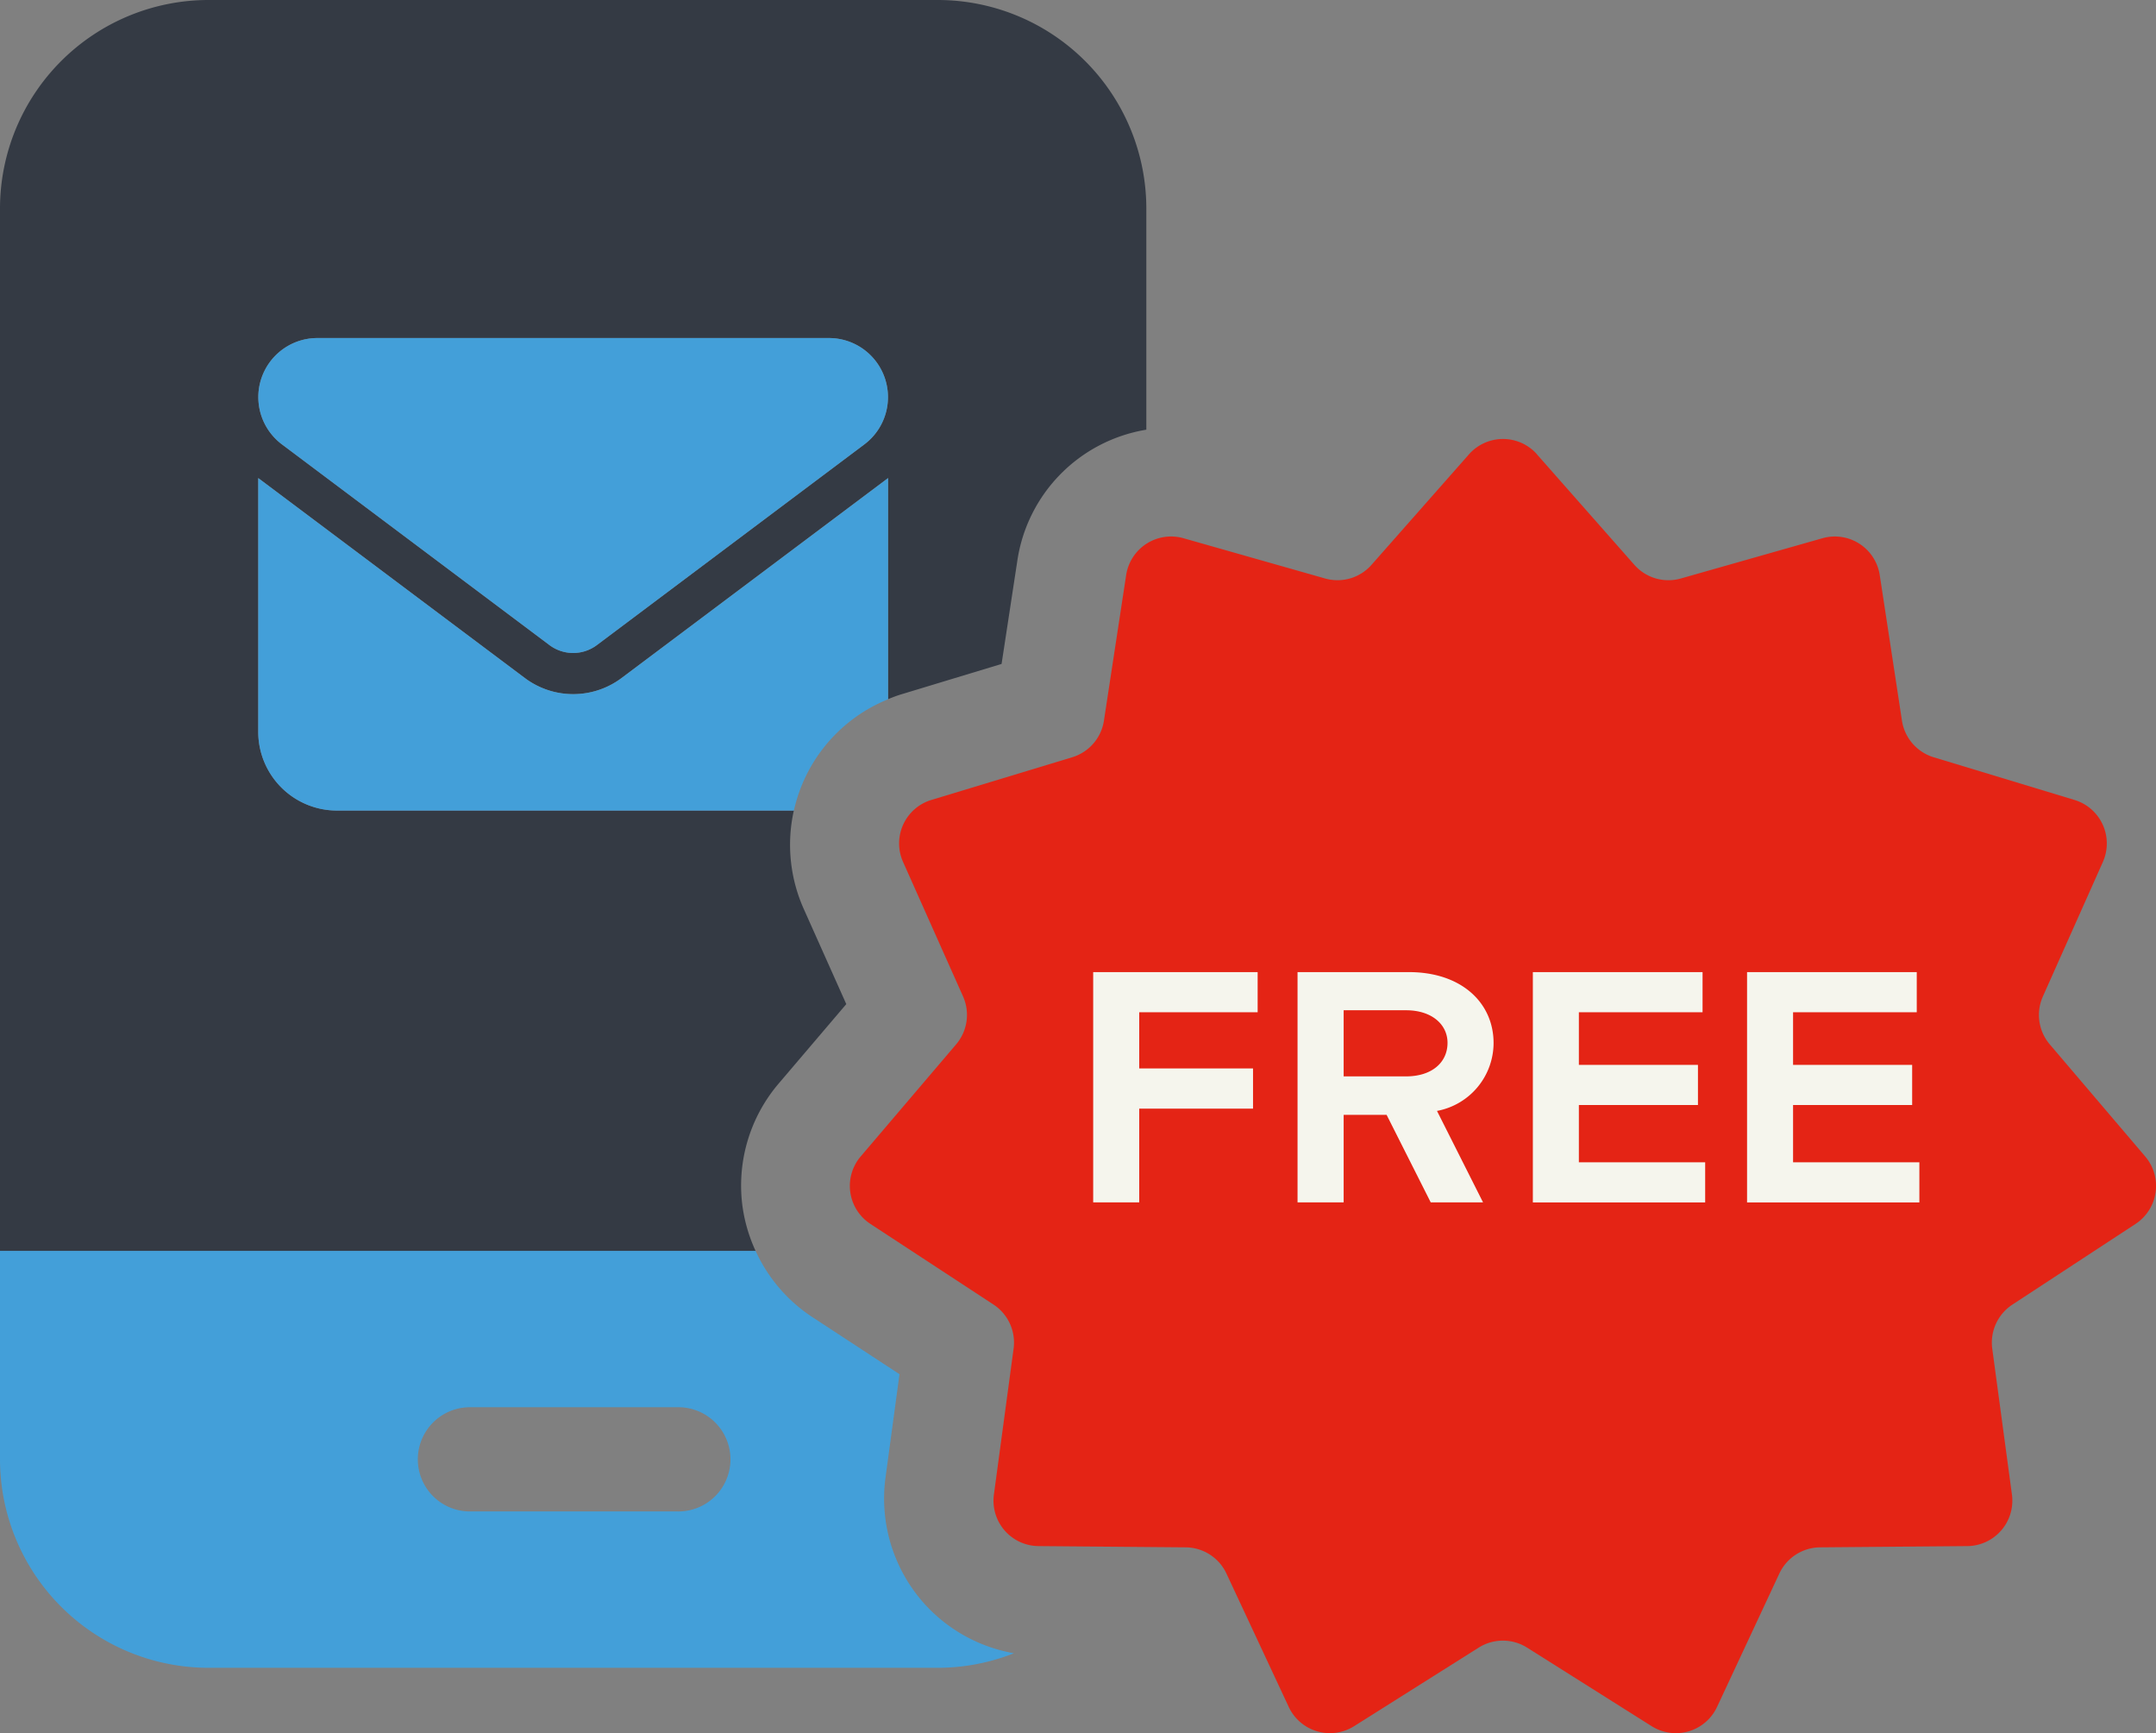 <svg xmlns="http://www.w3.org/2000/svg" xmlns:xlink="http://www.w3.org/1999/xlink" width="120.451" height="96.805" viewBox="0 0 120.451 96.805">
  <rect x="0" y="0" width="120.451" height="96.805" fill="#808080" stroke="none"/>
  <defs>
    <clipPath id="clip-path">
      <rect id="Rectangle_662" data-name="Rectangle 662" width="120.451" height="96.805" fill="none"/>
    </clipPath>
    <clipPath id="clip-path-2">
      <rect id="Rectangle_661" data-name="Rectangle 661" width="35.186" height="18.566" fill="none"/>
    </clipPath>
  </defs>
  <g id="Group_1153" data-name="Group 1153" transform="translate(0 0)">
    <g id="Group_1152" data-name="Group 1152" transform="translate(0 0)" clip-path="url(#clip-path)">
      <path id="Path_1213" data-name="Path 1213" d="M51.538,67.224A8.787,8.787,0,0,1,49.471,60.3l.782-5.777-4.878-3.195a8.763,8.763,0,0,1-3.162-3.695H0V59.277A11.655,11.655,0,0,0,11.643,70.922H52.4a11.579,11.579,0,0,0,4.246-.813,8.778,8.778,0,0,1-5.109-2.885M37.844,62.189H26.2a2.911,2.911,0,0,1,0-5.821H37.844a2.911,2.911,0,1,1,0,5.821" transform="translate(0 22.231)" fill="#439fd9"/>
      <path id="Path_1214" data-name="Path 1214" d="M41.493,67.465A8.779,8.779,0,0,1,43.5,60.523l3.78-4.44L44.9,50.759a8.78,8.78,0,0,1-.55-5.488H18.827a4.4,4.4,0,0,1-4.4-4.4V26.7l14.9,11.173a4.505,4.505,0,0,0,5.393,0L49.615,26.7v12.35c.249-.1.5-.2.76-.276l5.581-1.691.88-5.764A8.714,8.714,0,0,1,64.043,24V11.644A11.655,11.655,0,0,0,52.4,0H11.644A11.655,11.655,0,0,0,0,11.644v58.22H42.211a8.794,8.794,0,0,1-.717-2.4M17.727,18.881H46.316a3.3,3.3,0,0,1,1.979,5.937L33.341,36.034a2.209,2.209,0,0,1-2.64,0L15.747,24.818a3.3,3.3,0,0,1,1.98-5.937" transform="translate(0 0)" fill="#343a44"/>
      <g id="Group_1151" data-name="Group 1151" transform="translate(14.428 26.704)" style="mix-blend-mode: normal;isolation: isolate">
        <g id="Group_1150" data-name="Group 1150">
          <g id="Group_1149" data-name="Group 1149" clip-path="url(#clip-path-2)">
            <path id="Path_1215" data-name="Path 1215" d="M45.024,30.557V18.207L30.131,29.378a4.507,4.507,0,0,1-5.395,0L9.837,18.207V32.376a4.4,4.4,0,0,0,4.4,4.4H39.762a8.749,8.749,0,0,1,5.261-6.216" transform="translate(-9.837 -18.207)" fill="#439fd9"/>
          </g>
        </g>
      </g>
      <path id="Path_1216" data-name="Path 1216" d="M11.157,18.81,26.111,30.026a2.207,2.207,0,0,0,2.639,0L43.7,18.81a3.3,3.3,0,0,0-1.98-5.937H13.137a3.3,3.3,0,0,0-1.98,5.937" transform="translate(4.592 6.008)" fill="#439fd9"/>
      <path id="Path_1217" data-name="Path 1217" d="M70.76,17.577,76.2,23.745a2.536,2.536,0,0,0,2.6.763l7.91-2.248a2.538,2.538,0,0,1,3.2,2.058l1.241,8.13a2.541,2.541,0,0,0,1.773,2.046l7.869,2.385a2.539,2.539,0,0,1,1.583,3.463l-3.351,7.51a2.535,2.535,0,0,0,.384,2.678l5.332,6.261a2.538,2.538,0,0,1-.541,3.768l-6.879,4.506a2.537,2.537,0,0,0-1.125,2.463l1.1,8.149A2.539,2.539,0,0,1,94.8,78.553l-8.222.07A2.538,2.538,0,0,0,84.3,80.088l-3.481,7.451a2.538,2.538,0,0,1-3.652,1.072L70.21,84.225a2.536,2.536,0,0,0-2.708,0l-6.955,4.385a2.54,2.54,0,0,1-3.654-1.072l-3.481-7.451a2.538,2.538,0,0,0-2.276-1.464l-8.224-.07a2.537,2.537,0,0,1-2.492-2.878l1.1-8.149A2.537,2.537,0,0,0,40.4,65.064l-6.879-4.506a2.537,2.537,0,0,1-.543-3.768l5.332-6.261a2.538,2.538,0,0,0,.386-2.678l-3.351-7.51a2.537,2.537,0,0,1,1.581-3.463l7.87-2.385a2.537,2.537,0,0,0,1.772-2.046l1.241-8.13a2.539,2.539,0,0,1,3.2-2.058l7.91,2.248a2.533,2.533,0,0,0,2.6-.763l5.44-6.168a2.537,2.537,0,0,1,3.806,0" transform="translate(15.107 7.802)" fill="#e42415"/>
      <path id="Path_1218" data-name="Path 1218" d="M41.64,37.019h9.188V39.26H44.212V42.4H50.57v2.243H44.212v5.236H41.64Z" transform="translate(19.434 17.277)" fill="#f5f5ed"/>
      <path id="Path_1219" data-name="Path 1219" d="M49.424,37.019h6.229c2.9,0,4.723,1.69,4.723,3.967a3.869,3.869,0,0,1-3.161,3.786l2.573,5.109H56.865L54.4,44.992H52v4.889H49.424Zm6.063,5.824c1.433,0,2.316-.771,2.316-1.874,0-1.028-.883-1.819-2.316-1.819H52v3.693Z" transform="translate(23.067 17.277)" fill="#f5f5ed"/>
      <path id="Path_1220" data-name="Path 1220" d="M58.387,37.019h9.481V39.26h-6.91V42.2h6.653v2.241H60.958v3.2h7.056v2.241H58.387Z" transform="translate(27.25 17.277)" fill="#f5f5ed"/>
      <path id="Path_1221" data-name="Path 1221" d="M66.546,37.019h9.481V39.26h-6.91V42.2H75.77v2.241H69.117v3.2h7.056v2.241H66.546Z" transform="translate(31.058 17.277)" fill="#f5f5ed"/>
    </g>
  </g>
</svg>
